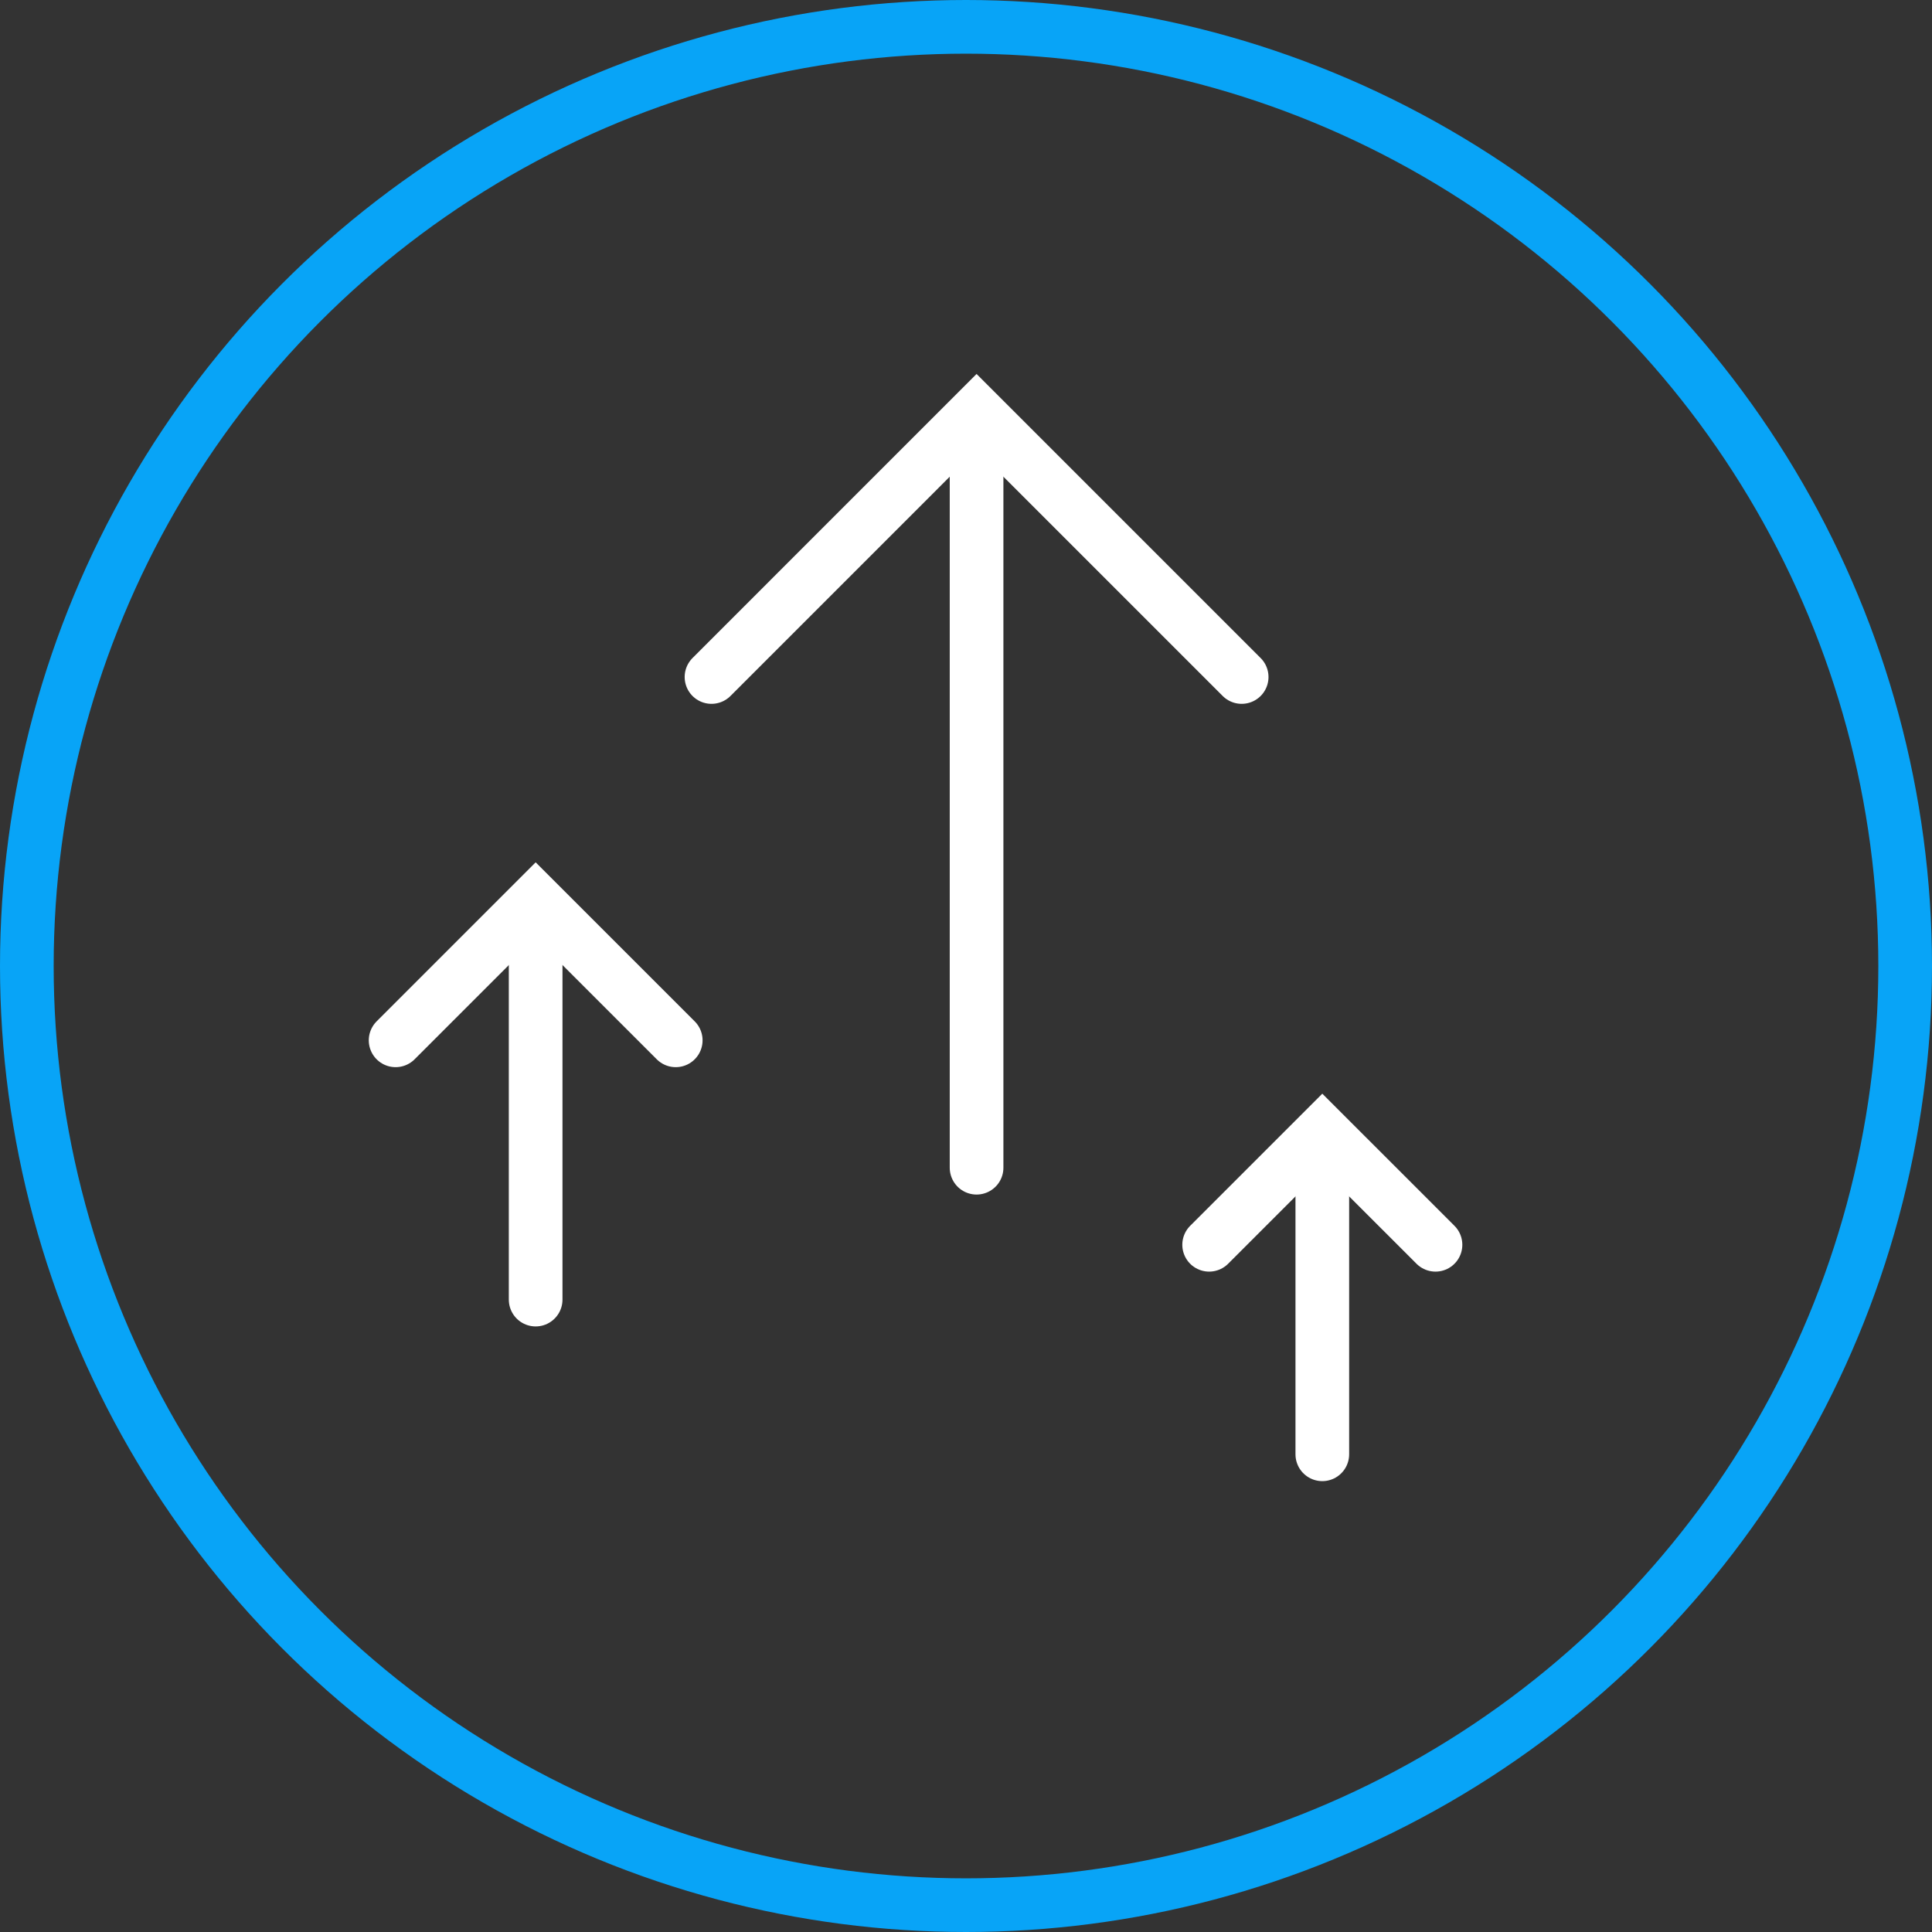 <svg xmlns="http://www.w3.org/2000/svg" width="108" height="108" viewBox="0 0 108 108">
  <rect x="0" y="0" width="108" height="108" fill="#333333" stroke="none"/>
  <g id="Group_2258" data-name="Group 2258" transform="translate(-356 -2319.881)">
    <g id="Ellipse_112" data-name="Ellipse 112" transform="translate(356 2319.881)" fill="none" stroke="#08a4f7" stroke-width="3">
      <circle cx="54" cy="54" r="54" stroke="none"/>
      <circle cx="54" cy="54" r="52.5" fill="none"/>
    </g>
    <path id="Path_2504" data-name="Path 2504" d="M3705.592,2365.359l6.326-6.326,6.327,6.326" transform="translate(-3282 24.106)" fill="none" stroke="#fff" stroke-linecap="round" stroke-width="3"/>
    <path id="Path_2509" data-name="Path 2509" d="M3705.592,2366.862l7.829-7.829,7.83,7.829" transform="translate(-3327.477 11.174)" fill="none" stroke="#fff" stroke-linecap="round" stroke-width="3"/>
    <path id="Path_2506" data-name="Path 2506" d="M3705.592,2373.851l14.818-14.819,14.819,14.819" transform="translate(-3309.819 -16.125)" fill="none" stroke="#fff" stroke-linecap="round" stroke-width="3"/>
    <path id="Path_2505" data-name="Path 2505" d="M3711.918,2377.071v-17.294" transform="translate(-3282 24.106)" fill="none" stroke="#fff" stroke-linecap="round" stroke-width="3"/>
    <path id="Path_2508" data-name="Path 2508" d="M3711.918,2381.178v-21.4" transform="translate(-3325.975 11.351)" fill="none" stroke="#fff" stroke-linecap="round" stroke-width="3"/>
    <path id="Path_2507" data-name="Path 2507" d="M3711.918,2400.284v-40.508" transform="translate(-3301.327 -15.127)" fill="none" stroke="#fff" stroke-linecap="round" stroke-width="3"/>
  </g>
</svg>
